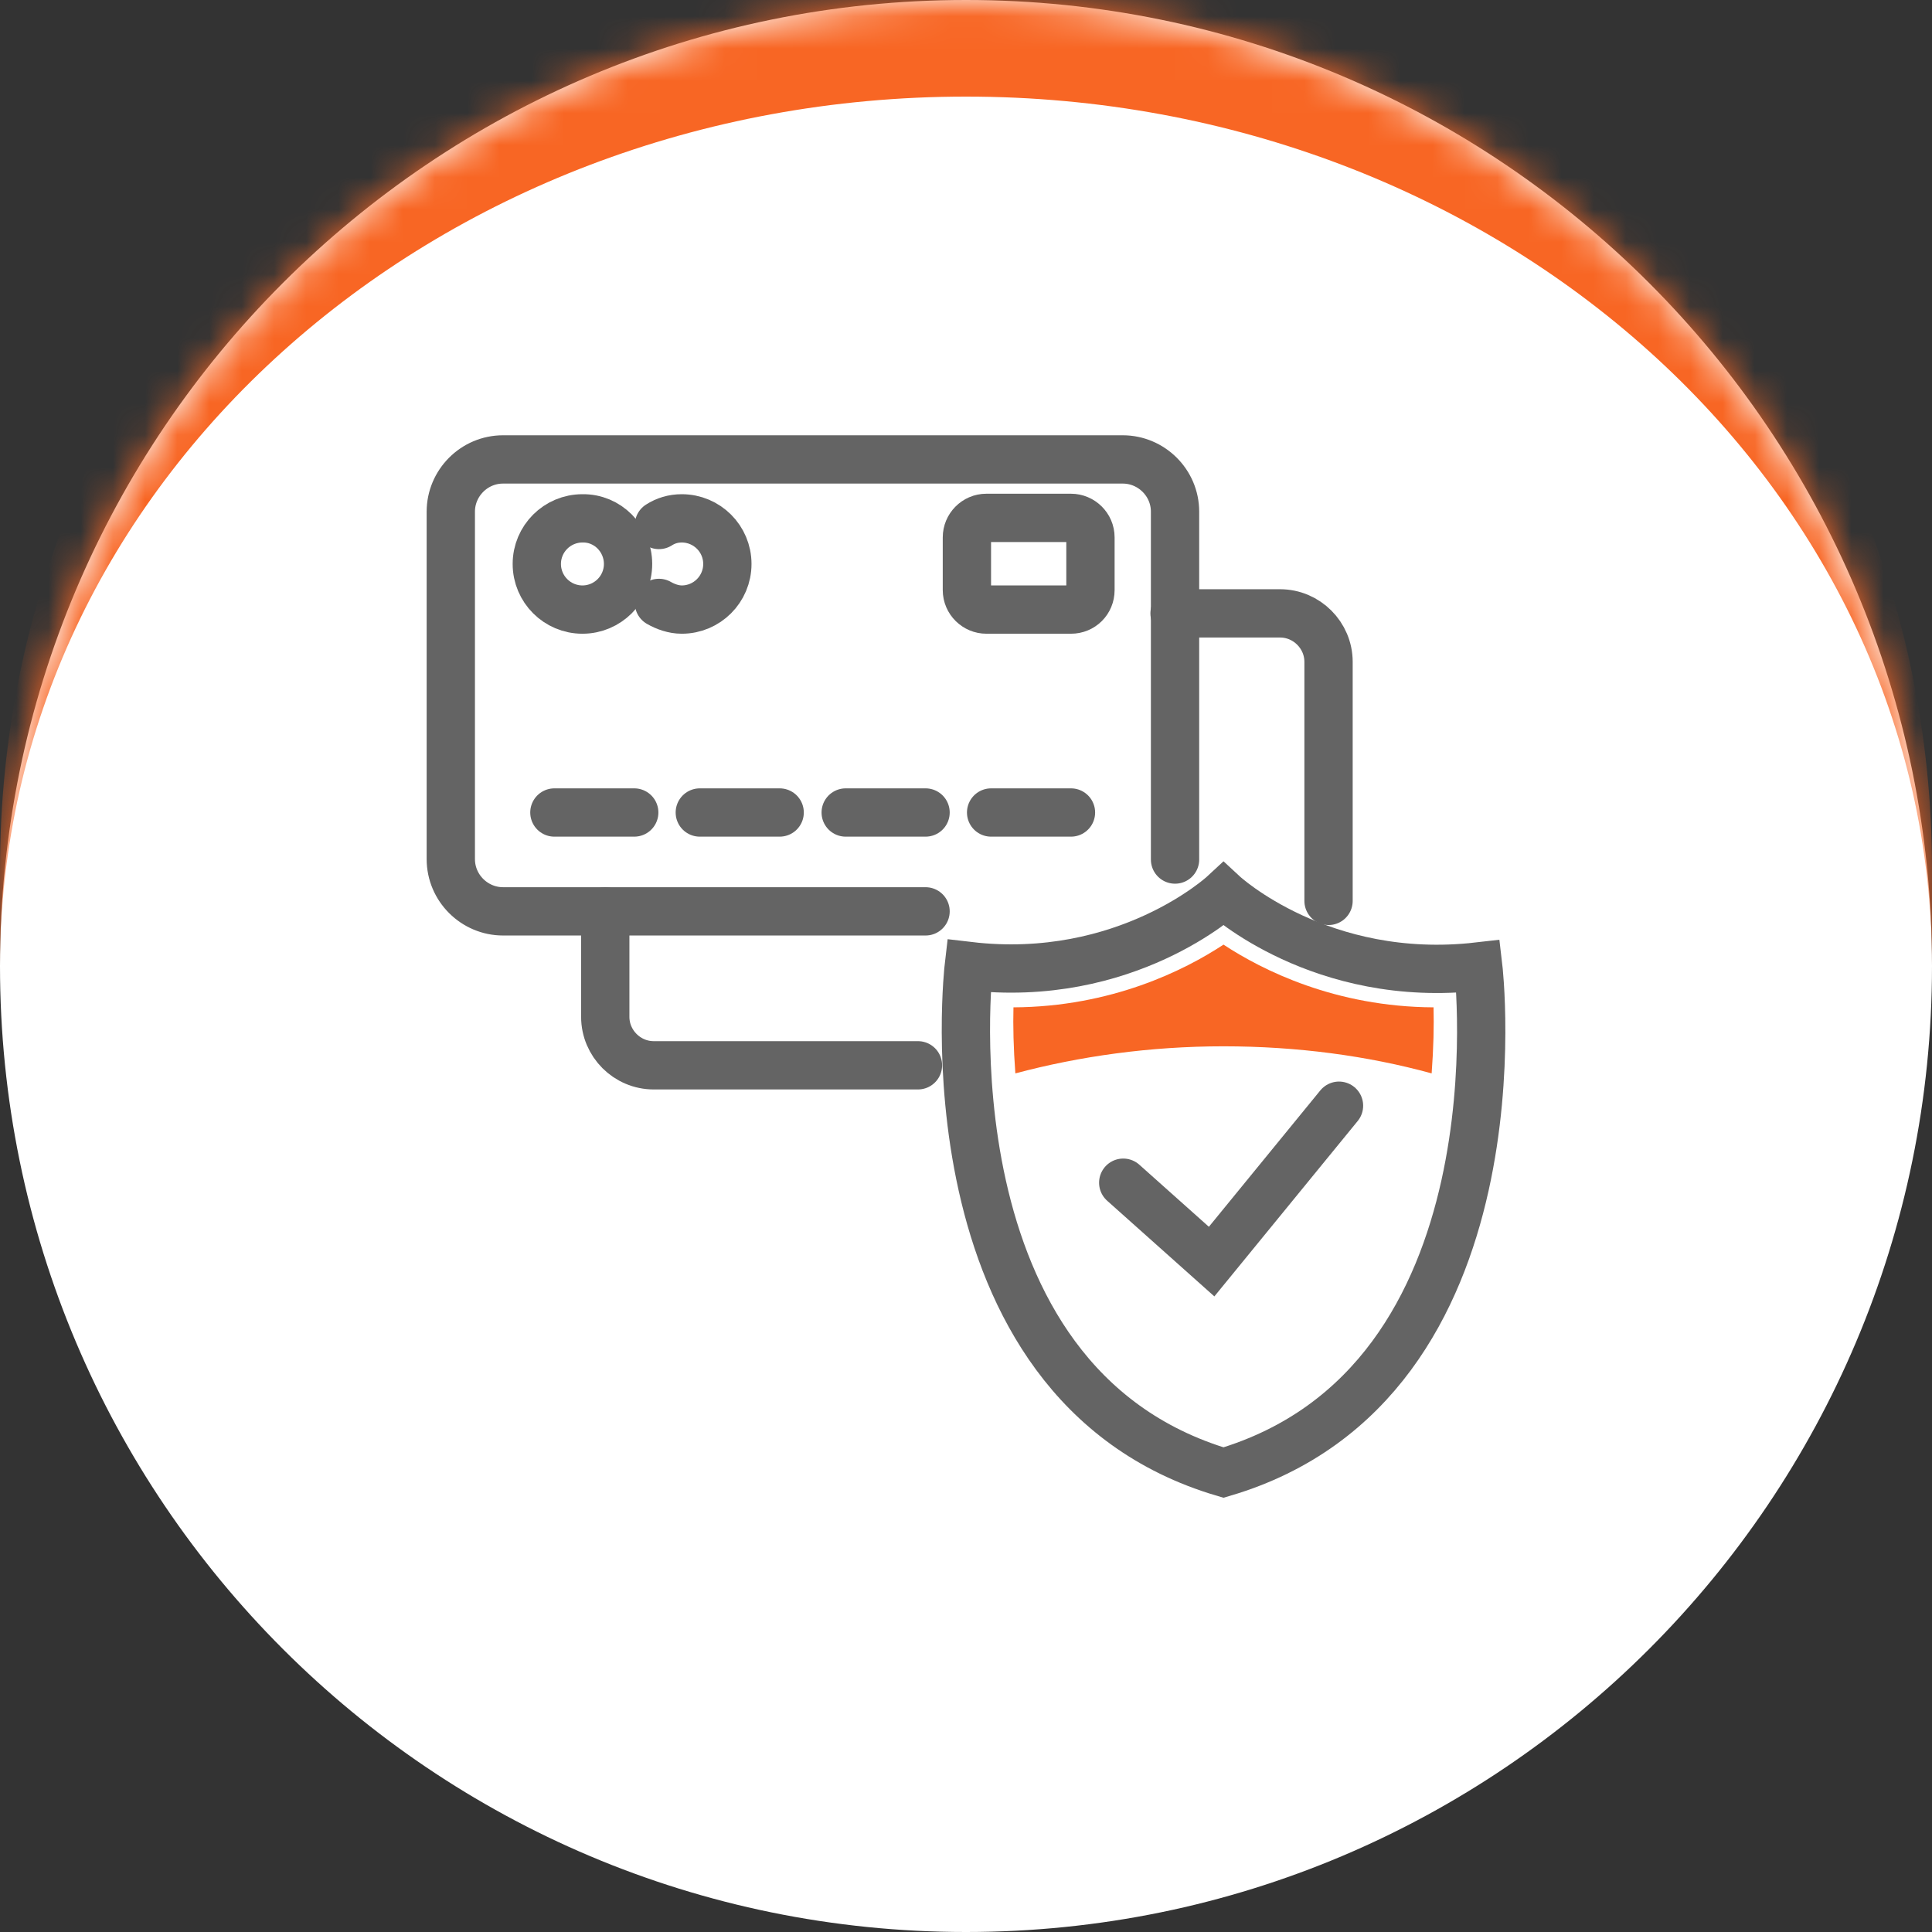 <svg xmlns="http://www.w3.org/2000/svg" width="60" height="60" viewBox="0 0 60 60" fill="none"><rect x="0" y="0" width="60" height="60" fill="#333333" stroke="none"/><mask id="path-1-inside-1_43_543" fill="white"><path d="M0 30C0 13.431 13.431 0 30 0C46.569 0 60 13.431 60 30C60 46.569 46.569 60 30 60C13.431 60 0 46.569 0 30Z"></path></mask><path d="M0 30C0 13.431 13.431 0 30 0C46.569 0 60 13.431 60 30C60 46.569 46.569 60 30 60C13.431 60 0 46.569 0 30Z" fill="white"></path><path d="M0 27C0 10.431 13.431 -3 30 -3C46.569 -3 60 10.431 60 27V30C60 15.088 46.569 3 30 3C13.431 3 0 15.088 0 30V27ZM60 60H0H60ZM0 60V0V60ZM60 0V60V0Z" fill="#F86624" mask="url(#path-1-inside-1_43_543)"></path><path d="M19.505 17.514C19.505 18.297 18.87 18.931 18.088 18.931C17.306 18.931 16.671 18.297 16.671 17.514C16.671 16.732 17.306 16.098 18.088 16.098C18.87 16.083 19.505 16.732 19.505 17.514Z" stroke="#646464" stroke-width="1.5" stroke-miterlimit="10" stroke-linecap="round" stroke-linejoin="round"></path><path d="M28.744 28.303H15.623C14.738 28.303 14 27.58 14 26.679V15.891C14 15.005 14.723 14.268 15.623 14.268H34.868C35.754 14.268 36.492 14.991 36.492 15.891V26.694" stroke="#646464" stroke-width="1.5" stroke-miterlimit="10" stroke-linecap="round" stroke-linejoin="round"></path><path d="M28.508 33.084H20.302C19.475 33.084 18.797 32.406 18.797 31.579V28.303" stroke="#646464" stroke-width="1.5" stroke-miterlimit="10" stroke-linecap="round" stroke-linejoin="round"></path><path d="M36.477 19.049H39.753C40.58 19.049 41.259 19.728 41.259 20.555V27.978" stroke="#646464" stroke-width="1.5" stroke-miterlimit="10" stroke-linecap="round" stroke-linejoin="round"></path><path d="M33.26 18.931H30.633C30.308 18.931 30.028 18.666 30.028 18.326V16.688C30.028 16.363 30.293 16.083 30.633 16.083H33.26C33.584 16.083 33.865 16.348 33.865 16.688V18.326C33.865 18.666 33.599 18.931 33.26 18.931Z" stroke="#646464" stroke-width="1.5" stroke-miterlimit="10" stroke-linecap="round" stroke-linejoin="round"></path><path d="M20.464 18.724C20.671 18.843 20.922 18.931 21.173 18.931C21.955 18.931 22.589 18.297 22.589 17.514C22.589 16.732 21.955 16.098 21.173 16.098C20.907 16.098 20.671 16.171 20.464 16.304" stroke="#646464" stroke-width="1.5" stroke-miterlimit="10" stroke-linecap="round" stroke-linejoin="round"></path><path d="M17.217 25.233H19.697" stroke="#646464" stroke-width="1.5" stroke-miterlimit="10" stroke-linecap="round" stroke-linejoin="round"></path><path d="M21.733 25.233H24.213" stroke="#646464" stroke-width="1.5" stroke-miterlimit="10" stroke-linecap="round" stroke-linejoin="round"></path><path d="M26.264 25.233H28.744" stroke="#646464" stroke-width="1.5" stroke-miterlimit="10" stroke-linecap="round" stroke-linejoin="round"></path><path d="M30.78 25.233H33.26" stroke="#646464" stroke-width="1.5" stroke-miterlimit="10" stroke-linecap="round" stroke-linejoin="round"></path><path d="M34.883 36.73L37.628 39.18L41.584 34.339" stroke="#646464" stroke-width="1.5" stroke-miterlimit="10" stroke-linecap="round"></path><path d="M45.908 30.015C41.023 30.576 37.997 27.771 37.997 27.771C37.997 27.771 34.972 30.576 30.087 30C30.087 30 28.567 42.943 37.997 45.732C47.443 42.943 45.908 30.015 45.908 30.015Z" stroke="#646464" stroke-width="1.5" stroke-miterlimit="10" stroke-linecap="round"></path><path d="M37.997 32.494C40.285 32.494 42.469 32.789 44.461 33.335C44.52 32.553 44.535 31.845 44.52 31.284C41.48 31.269 39.207 30.133 37.997 29.336C36.787 30.133 34.514 31.269 31.474 31.284C31.459 31.845 31.474 32.553 31.533 33.335C33.525 32.804 35.709 32.494 37.997 32.494Z" fill="#F86624"></path></svg>